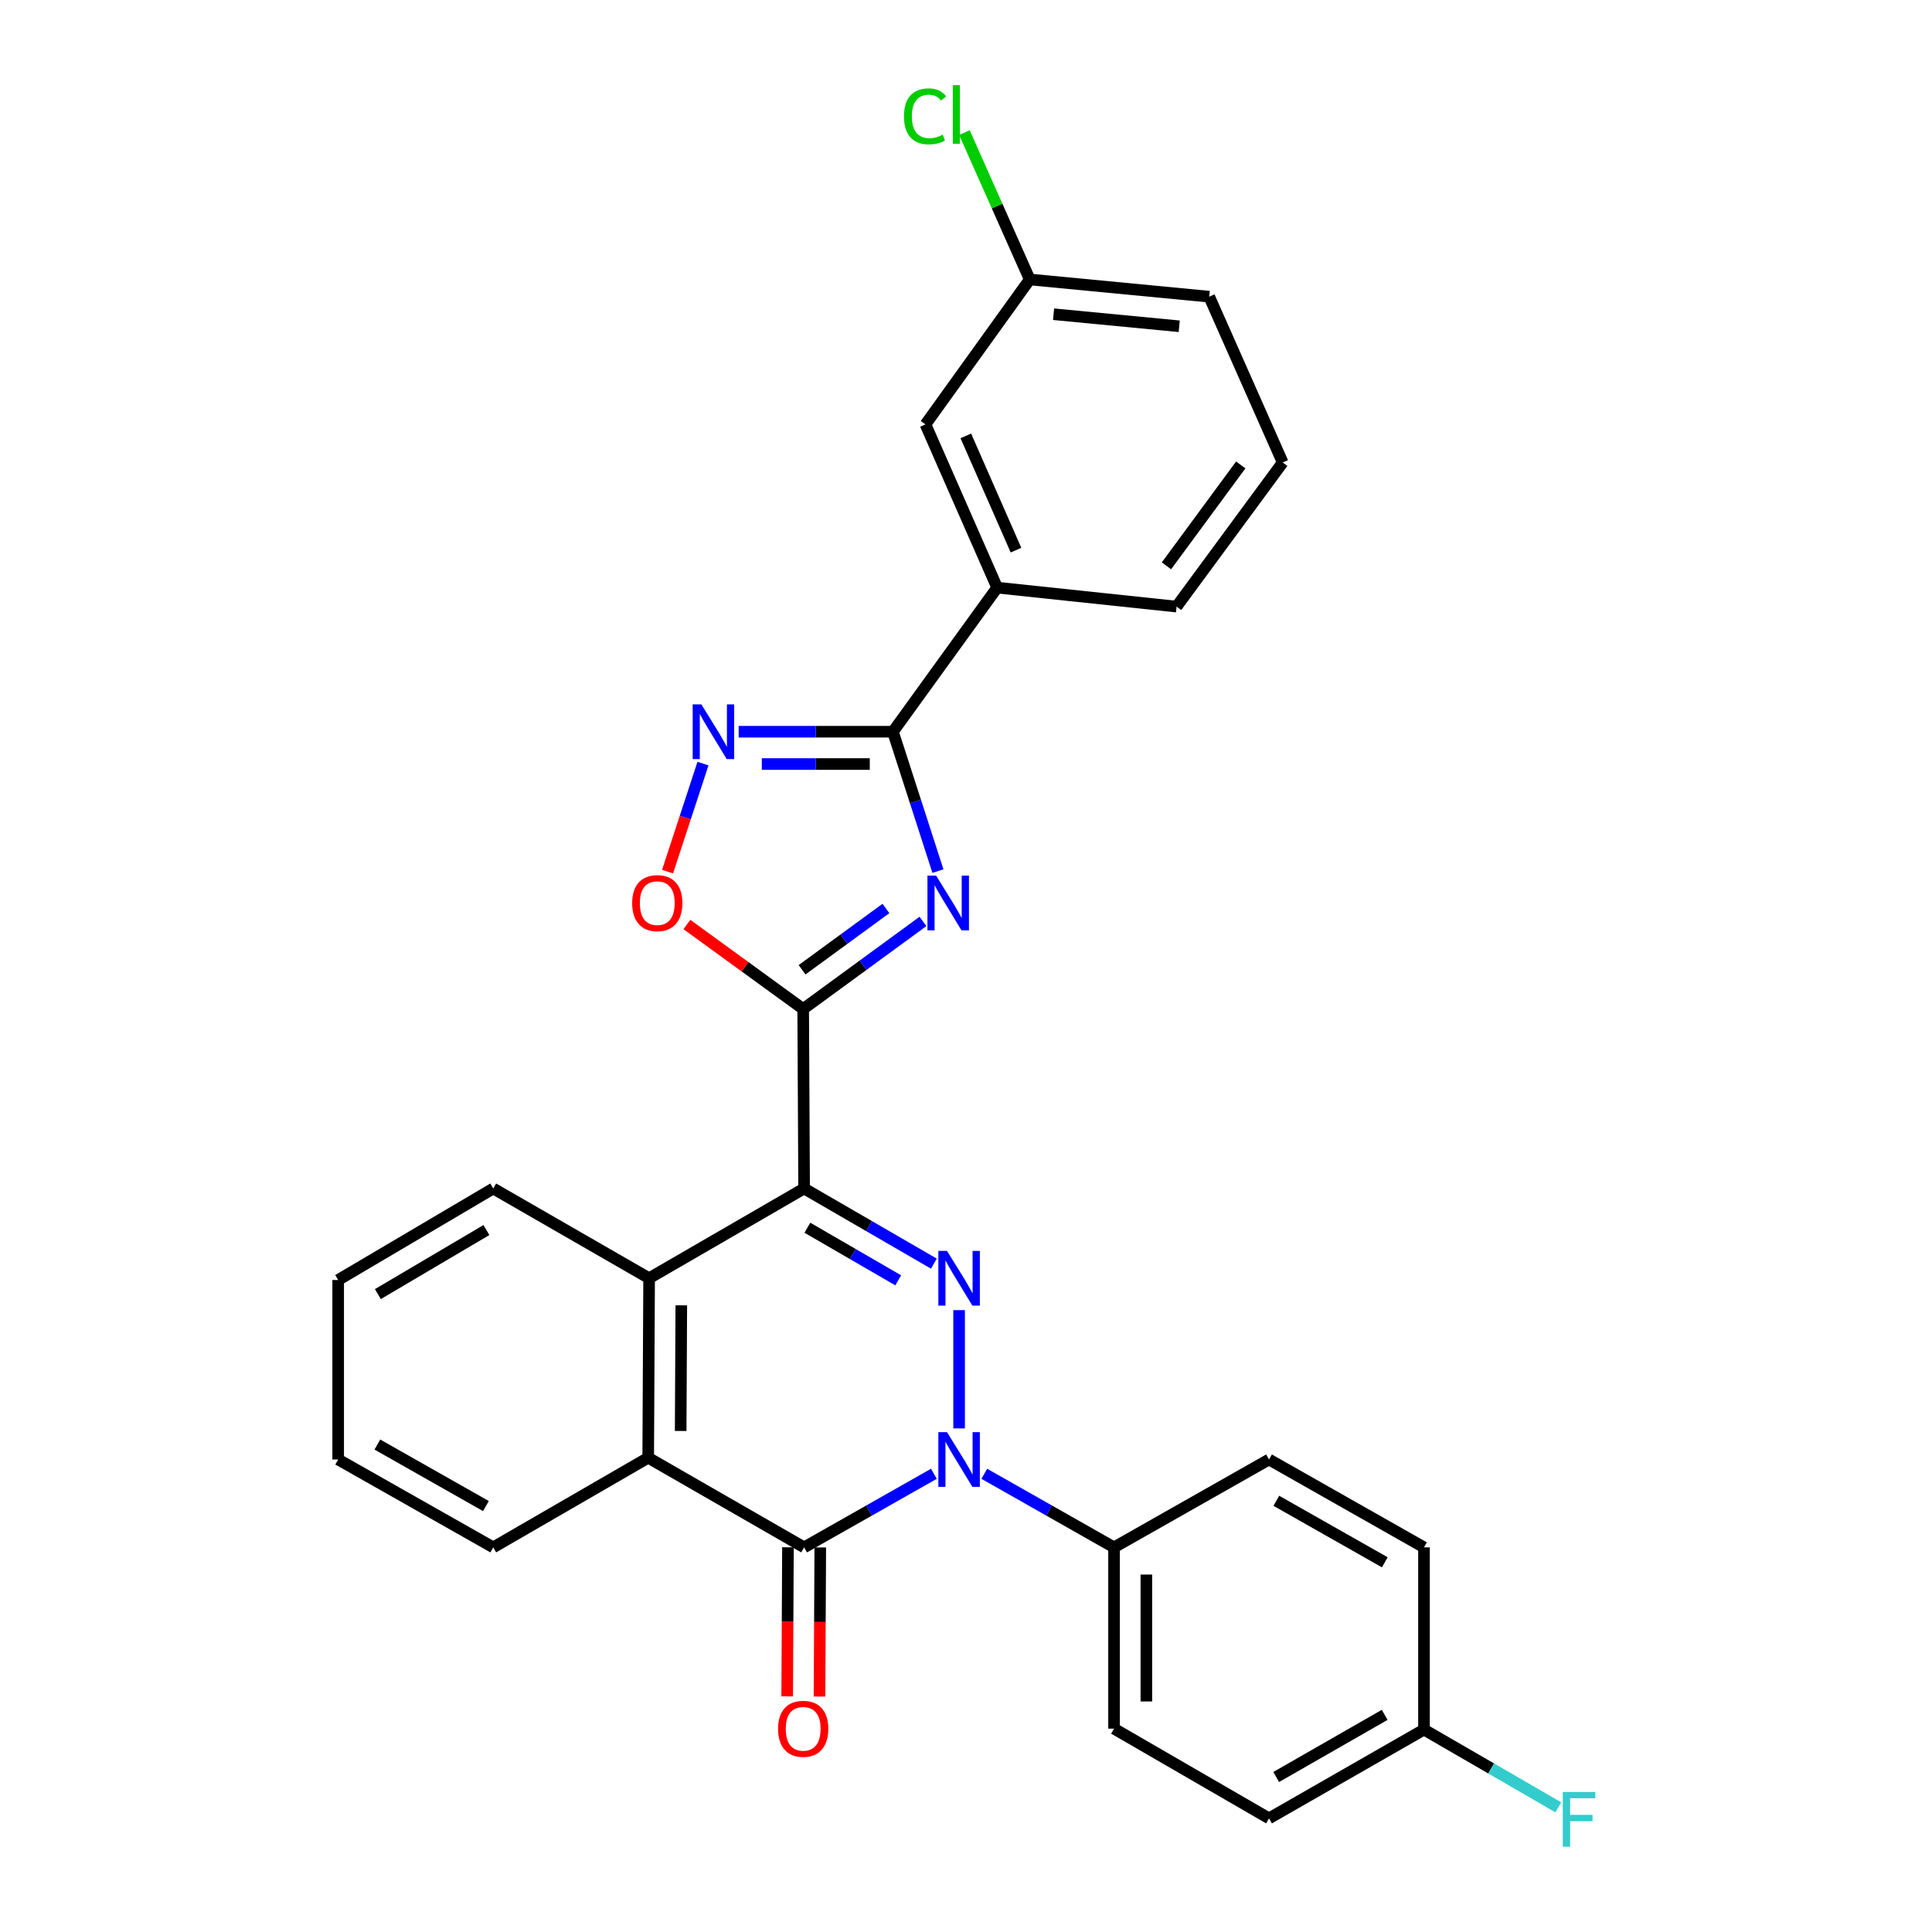 <?xml version='1.0' encoding='iso-8859-1'?>
<svg version='1.1' baseProfile='full'
              xmlns='http://www.w3.org/2000/svg'
                      xmlns:rdkit='http://www.rdkit.org/xml'
                      xmlns:xlink='http://www.w3.org/1999/xlink'
                  xml:space='preserve'
width='1000px' height='1000px' viewBox='0 0 1000 1000'>
<!-- END OF HEADER -->
<rect style='opacity:1.0;fill:#FFFFFF;stroke:none' width='1000' height='1000' x='0' y='0'> </rect>
<path class='bond-0' d='M 416.209,615.162 L 449.789,634.608' style='fill:none;fill-rule:evenodd;stroke:#000000;stroke-width:6px;stroke-linecap:butt;stroke-linejoin:miter;stroke-opacity:1' />
<path class='bond-0' d='M 449.789,634.608 L 483.369,654.053' style='fill:none;fill-rule:evenodd;stroke:#0000FF;stroke-width:6px;stroke-linecap:butt;stroke-linejoin:miter;stroke-opacity:1' />
<path class='bond-0' d='M 417.9,635.473 L 441.406,649.085' style='fill:none;fill-rule:evenodd;stroke:#000000;stroke-width:6px;stroke-linecap:butt;stroke-linejoin:miter;stroke-opacity:1' />
<path class='bond-0' d='M 441.406,649.085 L 464.912,662.697' style='fill:none;fill-rule:evenodd;stroke:#0000FF;stroke-width:6px;stroke-linecap:butt;stroke-linejoin:miter;stroke-opacity:1' />
<path class='bond-2' d='M 416.209,615.162 L 415.726,522.258' style='fill:none;fill-rule:evenodd;stroke:#000000;stroke-width:6px;stroke-linecap:butt;stroke-linejoin:miter;stroke-opacity:1' />
<path class='bond-7' d='M 416.209,615.162 L 335.982,661.614' style='fill:none;fill-rule:evenodd;stroke:#000000;stroke-width:6px;stroke-linecap:butt;stroke-linejoin:miter;stroke-opacity:1' />
<path class='bond-1' d='M 496.427,678.12 L 496.427,739.336' style='fill:none;fill-rule:evenodd;stroke:#0000FF;stroke-width:6px;stroke-linecap:butt;stroke-linejoin:miter;stroke-opacity:1' />
<path class='bond-10' d='M 509.472,762.828 L 543.049,781.871' style='fill:none;fill-rule:evenodd;stroke:#0000FF;stroke-width:6px;stroke-linecap:butt;stroke-linejoin:miter;stroke-opacity:1' />
<path class='bond-10' d='M 543.049,781.871 L 576.626,800.915' style='fill:none;fill-rule:evenodd;stroke:#000000;stroke-width:6px;stroke-linecap:butt;stroke-linejoin:miter;stroke-opacity:1' />
<path class='bond-29' d='M 483.381,762.826 L 449.795,781.87' style='fill:none;fill-rule:evenodd;stroke:#0000FF;stroke-width:6px;stroke-linecap:butt;stroke-linejoin:miter;stroke-opacity:1' />
<path class='bond-29' d='M 449.795,781.87 L 416.209,800.915' style='fill:none;fill-rule:evenodd;stroke:#000000;stroke-width:6px;stroke-linecap:butt;stroke-linejoin:miter;stroke-opacity:1' />
<path class='bond-3' d='M 415.726,522.258 L 446.728,499.593' style='fill:none;fill-rule:evenodd;stroke:#000000;stroke-width:6px;stroke-linecap:butt;stroke-linejoin:miter;stroke-opacity:1' />
<path class='bond-3' d='M 446.728,499.593 L 477.73,476.928' style='fill:none;fill-rule:evenodd;stroke:#0000FF;stroke-width:6px;stroke-linecap:butt;stroke-linejoin:miter;stroke-opacity:1' />
<path class='bond-3' d='M 415.153,501.953 L 436.854,486.088' style='fill:none;fill-rule:evenodd;stroke:#000000;stroke-width:6px;stroke-linecap:butt;stroke-linejoin:miter;stroke-opacity:1' />
<path class='bond-3' d='M 436.854,486.088 L 458.556,470.222' style='fill:none;fill-rule:evenodd;stroke:#0000FF;stroke-width:6px;stroke-linecap:butt;stroke-linejoin:miter;stroke-opacity:1' />
<path class='bond-9' d='M 415.726,522.258 L 385.631,500.389' style='fill:none;fill-rule:evenodd;stroke:#000000;stroke-width:6px;stroke-linecap:butt;stroke-linejoin:miter;stroke-opacity:1' />
<path class='bond-9' d='M 385.631,500.389 L 355.536,478.519' style='fill:none;fill-rule:evenodd;stroke:#FF0000;stroke-width:6px;stroke-linecap:butt;stroke-linejoin:miter;stroke-opacity:1' />
<path class='bond-5' d='M 485.471,450.888 L 473.825,414.813' style='fill:none;fill-rule:evenodd;stroke:#0000FF;stroke-width:6px;stroke-linecap:butt;stroke-linejoin:miter;stroke-opacity:1' />
<path class='bond-5' d='M 473.825,414.813 L 462.178,378.738' style='fill:none;fill-rule:evenodd;stroke:#000000;stroke-width:6px;stroke-linecap:butt;stroke-linejoin:miter;stroke-opacity:1' />
<path class='bond-4' d='M 416.209,800.915 L 335.508,754.518' style='fill:none;fill-rule:evenodd;stroke:#000000;stroke-width:6px;stroke-linecap:butt;stroke-linejoin:miter;stroke-opacity:1' />
<path class='bond-12' d='M 407.845,800.872 L 407.646,839.455' style='fill:none;fill-rule:evenodd;stroke:#000000;stroke-width:6px;stroke-linecap:butt;stroke-linejoin:miter;stroke-opacity:1' />
<path class='bond-12' d='M 407.646,839.455 L 407.447,878.039' style='fill:none;fill-rule:evenodd;stroke:#FF0000;stroke-width:6px;stroke-linecap:butt;stroke-linejoin:miter;stroke-opacity:1' />
<path class='bond-12' d='M 424.574,800.958 L 424.375,839.542' style='fill:none;fill-rule:evenodd;stroke:#000000;stroke-width:6px;stroke-linecap:butt;stroke-linejoin:miter;stroke-opacity:1' />
<path class='bond-12' d='M 424.375,839.542 L 424.176,878.125' style='fill:none;fill-rule:evenodd;stroke:#FF0000;stroke-width:6px;stroke-linecap:butt;stroke-linejoin:miter;stroke-opacity:1' />
<path class='bond-11' d='M 462.178,378.738 L 516.13,304.153' style='fill:none;fill-rule:evenodd;stroke:#000000;stroke-width:6px;stroke-linecap:butt;stroke-linejoin:miter;stroke-opacity:1' />
<path class='bond-30' d='M 462.178,378.738 L 422.257,378.738' style='fill:none;fill-rule:evenodd;stroke:#000000;stroke-width:6px;stroke-linecap:butt;stroke-linejoin:miter;stroke-opacity:1' />
<path class='bond-30' d='M 422.257,378.738 L 382.336,378.738' style='fill:none;fill-rule:evenodd;stroke:#0000FF;stroke-width:6px;stroke-linecap:butt;stroke-linejoin:miter;stroke-opacity:1' />
<path class='bond-30' d='M 450.202,395.467 L 422.257,395.467' style='fill:none;fill-rule:evenodd;stroke:#000000;stroke-width:6px;stroke-linecap:butt;stroke-linejoin:miter;stroke-opacity:1' />
<path class='bond-30' d='M 422.257,395.467 L 394.313,395.467' style='fill:none;fill-rule:evenodd;stroke:#0000FF;stroke-width:6px;stroke-linecap:butt;stroke-linejoin:miter;stroke-opacity:1' />
<path class='bond-6' d='M 363.865,395.23 L 354.693,423.194' style='fill:none;fill-rule:evenodd;stroke:#0000FF;stroke-width:6px;stroke-linecap:butt;stroke-linejoin:miter;stroke-opacity:1' />
<path class='bond-6' d='M 354.693,423.194 L 345.521,451.158' style='fill:none;fill-rule:evenodd;stroke:#FF0000;stroke-width:6px;stroke-linecap:butt;stroke-linejoin:miter;stroke-opacity:1' />
<path class='bond-8' d='M 335.982,661.614 L 335.508,754.518' style='fill:none;fill-rule:evenodd;stroke:#000000;stroke-width:6px;stroke-linecap:butt;stroke-linejoin:miter;stroke-opacity:1' />
<path class='bond-8' d='M 352.64,675.635 L 352.309,740.668' style='fill:none;fill-rule:evenodd;stroke:#000000;stroke-width:6px;stroke-linecap:butt;stroke-linejoin:miter;stroke-opacity:1' />
<path class='bond-22' d='M 335.982,661.614 L 255.3,615.162' style='fill:none;fill-rule:evenodd;stroke:#000000;stroke-width:6px;stroke-linecap:butt;stroke-linejoin:miter;stroke-opacity:1' />
<path class='bond-23' d='M 335.508,754.518 L 255.3,800.915' style='fill:none;fill-rule:evenodd;stroke:#000000;stroke-width:6px;stroke-linecap:butt;stroke-linejoin:miter;stroke-opacity:1' />
<path class='bond-14' d='M 576.626,800.915 L 576.626,894.748' style='fill:none;fill-rule:evenodd;stroke:#000000;stroke-width:6px;stroke-linecap:butt;stroke-linejoin:miter;stroke-opacity:1' />
<path class='bond-14' d='M 593.355,814.99 L 593.355,880.673' style='fill:none;fill-rule:evenodd;stroke:#000000;stroke-width:6px;stroke-linecap:butt;stroke-linejoin:miter;stroke-opacity:1' />
<path class='bond-15' d='M 576.626,800.915 L 656.844,755.429' style='fill:none;fill-rule:evenodd;stroke:#000000;stroke-width:6px;stroke-linecap:butt;stroke-linejoin:miter;stroke-opacity:1' />
<path class='bond-13' d='M 516.13,304.153 L 479.019,219.669' style='fill:none;fill-rule:evenodd;stroke:#000000;stroke-width:6px;stroke-linecap:butt;stroke-linejoin:miter;stroke-opacity:1' />
<path class='bond-13' d='M 525.881,284.752 L 499.902,225.613' style='fill:none;fill-rule:evenodd;stroke:#000000;stroke-width:6px;stroke-linecap:butt;stroke-linejoin:miter;stroke-opacity:1' />
<path class='bond-24' d='M 516.13,304.153 L 608.988,313.977' style='fill:none;fill-rule:evenodd;stroke:#000000;stroke-width:6px;stroke-linecap:butt;stroke-linejoin:miter;stroke-opacity:1' />
<path class='bond-16' d='M 479.019,219.669 L 532.99,144.647' style='fill:none;fill-rule:evenodd;stroke:#000000;stroke-width:6px;stroke-linecap:butt;stroke-linejoin:miter;stroke-opacity:1' />
<path class='bond-19' d='M 576.626,894.748 L 656.844,941.182' style='fill:none;fill-rule:evenodd;stroke:#000000;stroke-width:6px;stroke-linecap:butt;stroke-linejoin:miter;stroke-opacity:1' />
<path class='bond-18' d='M 656.844,755.429 L 737.052,800.915' style='fill:none;fill-rule:evenodd;stroke:#000000;stroke-width:6px;stroke-linecap:butt;stroke-linejoin:miter;stroke-opacity:1' />
<path class='bond-18' d='M 660.622,776.804 L 716.768,808.644' style='fill:none;fill-rule:evenodd;stroke:#000000;stroke-width:6px;stroke-linecap:butt;stroke-linejoin:miter;stroke-opacity:1' />
<path class='bond-20' d='M 532.99,144.647 L 516.09,106.641' style='fill:none;fill-rule:evenodd;stroke:#000000;stroke-width:6px;stroke-linecap:butt;stroke-linejoin:miter;stroke-opacity:1' />
<path class='bond-20' d='M 516.09,106.641 L 499.191,68.636' style='fill:none;fill-rule:evenodd;stroke:#00CC00;stroke-width:6px;stroke-linecap:butt;stroke-linejoin:miter;stroke-opacity:1' />
<path class='bond-33' d='M 532.99,144.647 L 625.894,153.56' style='fill:none;fill-rule:evenodd;stroke:#000000;stroke-width:6px;stroke-linecap:butt;stroke-linejoin:miter;stroke-opacity:1' />
<path class='bond-33' d='M 545.328,162.637 L 610.361,168.876' style='fill:none;fill-rule:evenodd;stroke:#000000;stroke-width:6px;stroke-linecap:butt;stroke-linejoin:miter;stroke-opacity:1' />
<path class='bond-17' d='M 737.052,895.231 L 737.052,800.915' style='fill:none;fill-rule:evenodd;stroke:#000000;stroke-width:6px;stroke-linecap:butt;stroke-linejoin:miter;stroke-opacity:1' />
<path class='bond-21' d='M 737.052,895.231 L 771.815,915.35' style='fill:none;fill-rule:evenodd;stroke:#000000;stroke-width:6px;stroke-linecap:butt;stroke-linejoin:miter;stroke-opacity:1' />
<path class='bond-21' d='M 771.815,915.35 L 806.578,935.469' style='fill:none;fill-rule:evenodd;stroke:#33CCCC;stroke-width:6px;stroke-linecap:butt;stroke-linejoin:miter;stroke-opacity:1' />
<path class='bond-32' d='M 737.052,895.231 L 656.844,941.182' style='fill:none;fill-rule:evenodd;stroke:#000000;stroke-width:6px;stroke-linecap:butt;stroke-linejoin:miter;stroke-opacity:1' />
<path class='bond-32' d='M 716.705,887.608 L 660.559,919.773' style='fill:none;fill-rule:evenodd;stroke:#000000;stroke-width:6px;stroke-linecap:butt;stroke-linejoin:miter;stroke-opacity:1' />
<path class='bond-27' d='M 255.3,615.162 L 175.036,662.525' style='fill:none;fill-rule:evenodd;stroke:#000000;stroke-width:6px;stroke-linecap:butt;stroke-linejoin:miter;stroke-opacity:1' />
<path class='bond-27' d='M 251.762,636.675 L 195.577,669.829' style='fill:none;fill-rule:evenodd;stroke:#000000;stroke-width:6px;stroke-linecap:butt;stroke-linejoin:miter;stroke-opacity:1' />
<path class='bond-31' d='M 255.3,800.915 L 175.036,755.429' style='fill:none;fill-rule:evenodd;stroke:#000000;stroke-width:6px;stroke-linecap:butt;stroke-linejoin:miter;stroke-opacity:1' />
<path class='bond-31' d='M 251.509,779.537 L 195.324,747.697' style='fill:none;fill-rule:evenodd;stroke:#000000;stroke-width:6px;stroke-linecap:butt;stroke-linejoin:miter;stroke-opacity:1' />
<path class='bond-25' d='M 608.988,313.977 L 663.926,239.382' style='fill:none;fill-rule:evenodd;stroke:#000000;stroke-width:6px;stroke-linecap:butt;stroke-linejoin:miter;stroke-opacity:1' />
<path class='bond-25' d='M 603.758,292.867 L 642.215,240.65' style='fill:none;fill-rule:evenodd;stroke:#000000;stroke-width:6px;stroke-linecap:butt;stroke-linejoin:miter;stroke-opacity:1' />
<path class='bond-26' d='M 663.926,239.382 L 625.894,153.56' style='fill:none;fill-rule:evenodd;stroke:#000000;stroke-width:6px;stroke-linecap:butt;stroke-linejoin:miter;stroke-opacity:1' />
<path class='bond-28' d='M 175.036,662.525 L 175.036,755.429' style='fill:none;fill-rule:evenodd;stroke:#000000;stroke-width:6px;stroke-linecap:butt;stroke-linejoin:miter;stroke-opacity:1' />
<path  class='atom-1' d='M 490.167 647.454
L 499.447 662.454
Q 500.367 663.934, 501.847 666.614
Q 503.327 669.294, 503.407 669.454
L 503.407 647.454
L 507.167 647.454
L 507.167 675.774
L 503.287 675.774
L 493.327 659.374
Q 492.167 657.454, 490.927 655.254
Q 489.727 653.054, 489.367 652.374
L 489.367 675.774
L 485.687 675.774
L 485.687 647.454
L 490.167 647.454
' fill='#0000FF'/>
<path  class='atom-2' d='M 490.167 741.269
L 499.447 756.269
Q 500.367 757.749, 501.847 760.429
Q 503.327 763.109, 503.407 763.269
L 503.407 741.269
L 507.167 741.269
L 507.167 769.589
L 503.287 769.589
L 493.327 753.189
Q 492.167 751.269, 490.927 749.069
Q 489.727 746.869, 489.367 746.189
L 489.367 769.589
L 485.687 769.589
L 485.687 741.269
L 490.167 741.269
' fill='#0000FF'/>
<path  class='atom-4' d='M 484.535 453.216
L 493.815 468.216
Q 494.735 469.696, 496.215 472.376
Q 497.695 475.056, 497.775 475.216
L 497.775 453.216
L 501.535 453.216
L 501.535 481.536
L 497.655 481.536
L 487.695 465.136
Q 486.535 463.216, 485.295 461.016
Q 484.095 458.816, 483.735 458.136
L 483.735 481.536
L 480.055 481.536
L 480.055 453.216
L 484.535 453.216
' fill='#0000FF'/>
<path  class='atom-7' d='M 363.014 364.578
L 372.294 379.578
Q 373.214 381.058, 374.694 383.738
Q 376.174 386.418, 376.254 386.578
L 376.254 364.578
L 380.014 364.578
L 380.014 392.898
L 376.134 392.898
L 366.174 376.498
Q 365.014 374.578, 363.774 372.378
Q 362.574 370.178, 362.214 369.498
L 362.214 392.898
L 358.534 392.898
L 358.534 364.578
L 363.014 364.578
' fill='#0000FF'/>
<path  class='atom-10' d='M 327.202 467.456
Q 327.202 460.656, 330.562 456.856
Q 333.922 453.056, 340.202 453.056
Q 346.482 453.056, 349.842 456.856
Q 353.202 460.656, 353.202 467.456
Q 353.202 474.336, 349.802 478.256
Q 346.402 482.136, 340.202 482.136
Q 333.962 482.136, 330.562 478.256
Q 327.202 474.376, 327.202 467.456
M 340.202 478.936
Q 344.522 478.936, 346.842 476.056
Q 349.202 473.136, 349.202 467.456
Q 349.202 461.896, 346.842 459.096
Q 344.522 456.256, 340.202 456.256
Q 335.882 456.256, 333.522 459.056
Q 331.202 461.856, 331.202 467.456
Q 331.202 473.176, 333.522 476.056
Q 335.882 478.936, 340.202 478.936
' fill='#FF0000'/>
<path  class='atom-13' d='M 402.726 894.828
Q 402.726 888.028, 406.086 884.228
Q 409.446 880.428, 415.726 880.428
Q 422.006 880.428, 425.366 884.228
Q 428.726 888.028, 428.726 894.828
Q 428.726 901.708, 425.326 905.628
Q 421.926 909.508, 415.726 909.508
Q 409.486 909.508, 406.086 905.628
Q 402.726 901.748, 402.726 894.828
M 415.726 906.308
Q 420.046 906.308, 422.366 903.428
Q 424.726 900.508, 424.726 894.828
Q 424.726 889.268, 422.366 886.468
Q 420.046 883.628, 415.726 883.628
Q 411.406 883.628, 409.046 886.428
Q 406.726 889.228, 406.726 894.828
Q 406.726 900.548, 409.046 903.428
Q 411.406 906.308, 415.726 906.308
' fill='#FF0000'/>
<path  class='atom-21' d='M 467.894 60.223
Q 467.894 53.183, 471.174 49.503
Q 474.494 45.783, 480.774 45.783
Q 486.614 45.783, 489.734 49.903
L 487.094 52.063
Q 484.814 49.063, 480.774 49.063
Q 476.494 49.063, 474.214 51.943
Q 471.974 54.783, 471.974 60.223
Q 471.974 65.823, 474.294 68.703
Q 476.654 71.583, 481.214 71.583
Q 484.334 71.583, 487.974 69.703
L 489.094 72.703
Q 487.614 73.663, 485.374 74.223
Q 483.134 74.783, 480.654 74.783
Q 474.494 74.783, 471.174 71.023
Q 467.894 67.263, 467.894 60.223
' fill='#00CC00'/>
<path  class='atom-21' d='M 493.174 44.063
L 496.854 44.063
L 496.854 74.423
L 493.174 74.423
L 493.174 44.063
' fill='#00CC00'/>
<path  class='atom-22' d='M 808.896 927.523
L 825.736 927.523
L 825.736 930.763
L 812.696 930.763
L 812.696 939.363
L 824.296 939.363
L 824.296 942.643
L 812.696 942.643
L 812.696 955.843
L 808.896 955.843
L 808.896 927.523
' fill='#33CCCC'/>
</svg>
